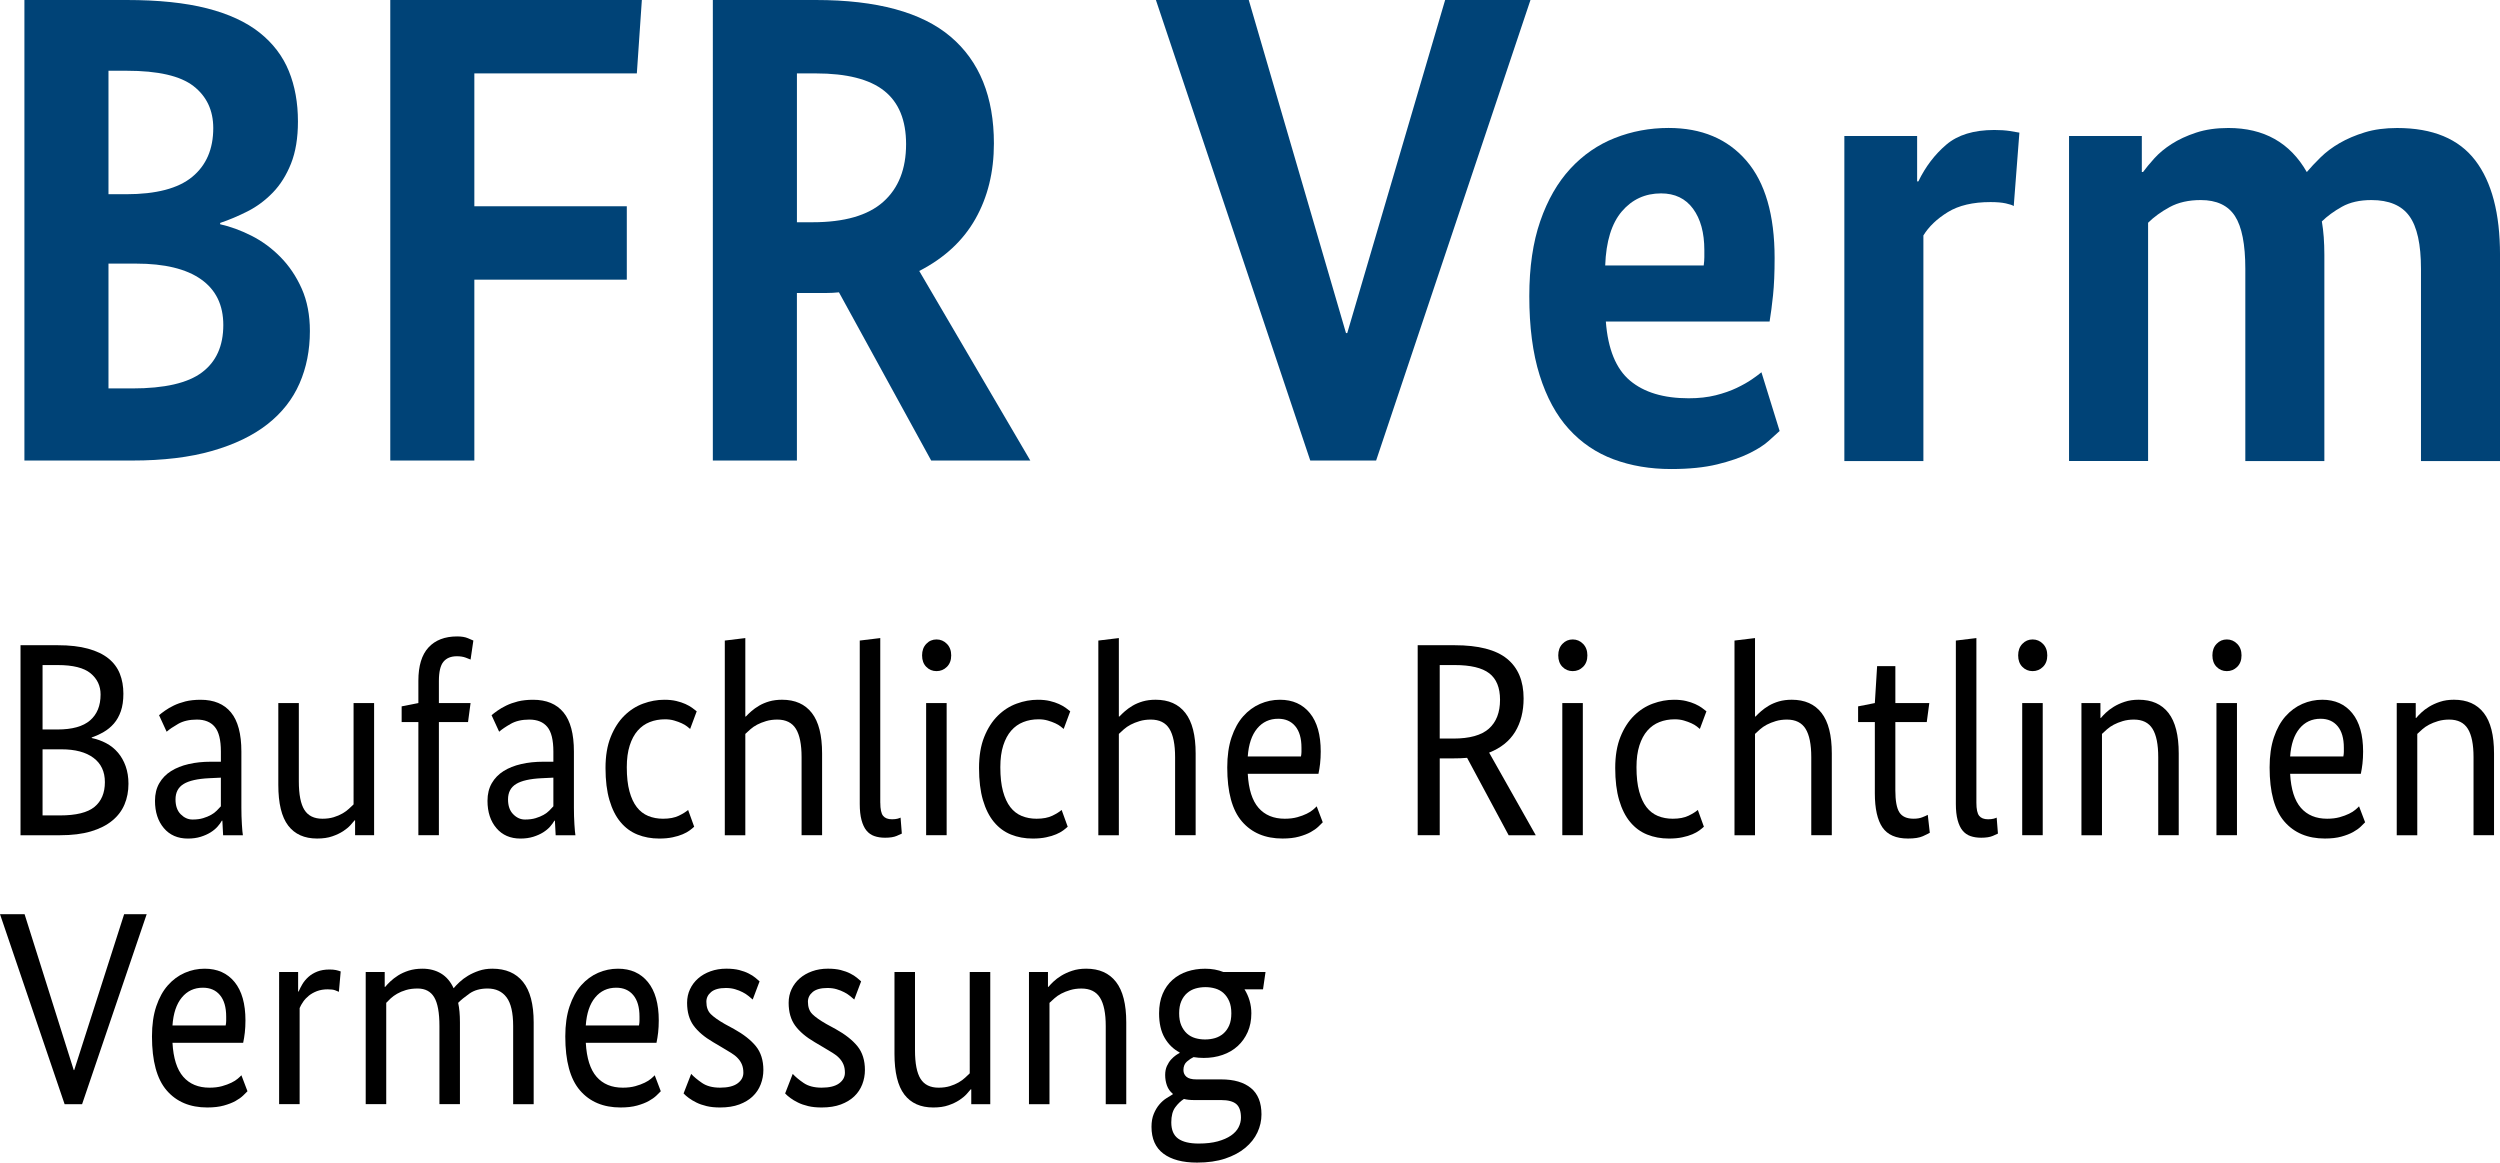 <?xml version="1.0" encoding="utf-8"?>
<!-- Generator: Adobe Illustrator 12.0.0, SVG Export Plug-In . SVG Version: 6.00 Build 51448)  -->
<!DOCTYPE svg PUBLIC "-//W3C//DTD SVG 1.1//EN" "http://www.w3.org/Graphics/SVG/1.1/DTD/svg11.dtd">
<svg  version="1.1" id="Ebene_1" xmlns="http://www.w3.org/2000/svg" xmlns:xlink="http://www.w3.org/1999/xlink" width="158.023" height="73.485"
	 viewBox="0 0 158.023 73.485" overflow="visible" enable-background="new 0 0 158.023 73.485" xml:space="preserve">
<g>
	<path fill="#004377" d="M18.833,7.678c0,1.041-0.146,1.927-0.436,2.658c-0.291,0.731-0.674,1.343-1.15,1.835
		c-0.476,0.492-1.005,0.886-1.586,1.182c-0.582,0.295-1.164,0.542-1.745,0.738v0.084c0.634,0.141,1.289,0.38,1.963,0.717
		c0.674,0.338,1.289,0.788,1.844,1.35s1.005,1.23,1.349,2.004s0.516,1.667,0.516,2.679c0,1.21-0.218,2.314-0.655,3.312
		c-0.437,0.999-1.11,1.856-2.022,2.573c-0.912,0.717-2.075,1.28-3.49,1.688c-1.415,0.408-3.1,0.612-5.056,0.612H1.543V0h6.464
		c2.009,0,3.701,0.176,5.076,0.527c1.375,0.352,2.485,0.865,3.331,1.54c0.846,0.675,1.46,1.483,1.844,2.426
		S18.833,6.497,18.833,7.678z M13.48,8.1c0-1.125-0.417-2.011-1.249-2.658C11.398,4.795,9.99,4.472,8.007,4.472h-1.15v7.805h1.11
		c1.903,0,3.298-0.365,4.184-1.097C13.037,10.449,13.48,9.422,13.48,8.1z M14.115,20.545c0-1.266-0.47-2.229-1.408-2.89
		s-2.307-0.992-4.104-0.992H6.857v7.889h1.507c2.036,0,3.503-0.337,4.402-1.012S14.115,21.868,14.115,20.545z"/>
	<path fill="#004377" d="M24.669,29.109V0h15.902l-0.317,4.641H29.983v8.396h9.637v4.641h-9.637v11.433H24.669z"/>
	<path fill="#004377" d="M58.859,29.109L53.03,18.478c-0.265,0.028-0.536,0.042-0.813,0.042c-0.278,0-0.562,0-0.853,0h-0.992v10.589
		h-5.314V0h6.504c3.859,0,6.702,0.773,8.526,2.32s2.736,3.797,2.736,6.75c0,1.8-0.39,3.39-1.17,4.768
		c-0.78,1.378-1.963,2.475-3.549,3.29l7.02,11.981H58.859z M57.273,9.112c0-1.519-0.463-2.643-1.388-3.375s-2.366-1.097-4.322-1.097
		h-1.19v9.408h0.992c2.009,0,3.496-0.429,4.461-1.287C56.79,11.904,57.273,10.688,57.273,9.112z"/>
	<path fill="#004377" d="M86.984,29.109H82.82L73.064,0h5.869l6.146,21.052h0.08L91.346,0h5.394L86.984,29.109z"/>
	<path fill="#004377" d="M112.172,16.315c0,0.929-0.033,1.709-0.099,2.342c-0.066,0.633-0.139,1.188-0.218,1.666h-10.351
		c0.132,1.744,0.642,2.989,1.526,3.734c0.887,0.745,2.122,1.118,3.709,1.118c0.634,0,1.202-0.063,1.705-0.189
		c0.502-0.126,0.944-0.281,1.328-0.464c0.383-0.183,0.707-0.366,0.971-0.549c0.266-0.183,0.463-0.331,0.596-0.443l1.15,3.712
		c-0.159,0.141-0.384,0.345-0.675,0.612c-0.291,0.268-0.707,0.535-1.249,0.802s-1.217,0.499-2.022,0.696
		c-0.807,0.197-1.778,0.295-2.915,0.295c-1.322,0-2.531-0.204-3.629-0.612c-1.097-0.408-2.042-1.047-2.835-1.919
		s-1.407-2.004-1.844-3.396s-0.654-3.059-0.654-5c0-1.828,0.231-3.41,0.694-4.746c0.462-1.336,1.096-2.439,1.902-3.312
		s1.746-1.519,2.816-1.941s2.201-0.633,3.391-0.633c2.088,0,3.728,0.689,4.917,2.067C111.577,11.535,112.172,13.588,112.172,16.315z
		 M104.994,12.224c-1.004,0-1.83,0.38-2.479,1.139c-0.647,0.759-0.998,1.898-1.051,3.417h6.227c0.026-0.197,0.039-0.373,0.039-0.527
		c0-0.154,0-0.302,0-0.443c0-1.097-0.238-1.969-0.713-2.616C106.541,12.547,105.867,12.224,104.994,12.224z"/>
	<path fill="#004377" d="M127.287,13.025c-0.08-0.056-0.246-0.112-0.496-0.168c-0.252-0.056-0.575-0.084-0.972-0.084
		c-1.11,0-2.009,0.211-2.696,0.633s-1.203,0.914-1.547,1.477v14.259h-4.996V8.595h4.6v2.869h0.079
		c0.449-0.928,1.038-1.701,1.765-2.32s1.738-0.928,3.033-0.928c0.371,0,0.694,0.021,0.973,0.063
		c0.277,0.042,0.482,0.077,0.614,0.105L127.287,13.025z"/>
	<path fill="#004377" d="M135.381,10.874h0.078c0.186-0.253,0.424-0.542,0.715-0.865s0.654-0.626,1.09-0.907
		c0.437-0.281,0.952-0.52,1.547-0.717c0.595-0.197,1.275-0.295,2.043-0.295c2.246,0,3.898,0.928,4.957,2.785
		c0.237-0.281,0.527-0.59,0.871-0.928c0.344-0.337,0.747-0.64,1.21-0.907s0.991-0.492,1.587-0.675
		c0.594-0.183,1.275-0.274,2.042-0.274c2.247,0,3.893,0.682,4.937,2.046c1.045,1.364,1.566,3.354,1.566,5.969v13.036h-4.996v-12.15
		c0-1.547-0.244-2.658-0.734-3.333c-0.488-0.675-1.288-1.013-2.398-1.013c-0.74,0-1.361,0.141-1.863,0.422
		c-0.503,0.281-0.926,0.591-1.27,0.928c0.053,0.31,0.092,0.64,0.119,0.992c0.025,0.352,0.039,0.724,0.039,1.118v13.036h-4.996
		v-12.15c0-1.547-0.219-2.658-0.654-3.333c-0.438-0.675-1.157-1.013-2.162-1.013c-0.766,0-1.42,0.148-1.963,0.443
		c-0.541,0.295-0.998,0.626-1.367,0.991v15.061h-4.997V8.595h4.601V10.874z"/>
</g>
<g>
	<path d="M7.799,43.848c0,0.43-0.053,0.797-0.16,1.105c-0.107,0.307-0.253,0.568-0.44,0.783s-0.4,0.391-0.641,0.53
		s-0.494,0.255-0.761,0.349v0.035c0.331,0.068,0.638,0.18,0.921,0.33s0.529,0.348,0.737,0.592s0.371,0.531,0.488,0.861
		S8.12,49.133,8.12,49.54c0,0.477-0.083,0.91-0.249,1.305c-0.165,0.395-0.424,0.738-0.776,1.027
		c-0.353,0.291-0.801,0.518-1.346,0.68c-0.544,0.162-1.195,0.243-1.954,0.243H1.297V40.784h2.354c0.747,0,1.385,0.072,1.914,0.219
		c0.528,0.145,0.958,0.35,1.289,0.617s0.571,0.59,0.721,0.967S7.799,43.383,7.799,43.848z M6.358,43.9
		c0-0.546-0.211-0.992-0.632-1.341c-0.422-0.348-1.113-0.521-2.074-0.521H2.69v4.072h0.945c0.929,0,1.615-0.191,2.058-0.574
		C6.136,45.153,6.358,44.608,6.358,43.9z M6.63,49.435c0-0.661-0.24-1.172-0.721-1.532c-0.48-0.359-1.153-0.539-2.018-0.539H2.69
		v4.178h1.105c1.014,0,1.74-0.18,2.178-0.539C6.411,50.641,6.63,50.12,6.63,49.435z"/>
	<path d="M9.797,50.619c0-0.429,0.09-0.8,0.272-1.114c0.181-0.313,0.43-0.568,0.745-0.766s0.686-0.346,1.113-0.443
		c0.427-0.1,0.892-0.148,1.394-0.148h0.641v-0.645c0-0.73-0.128-1.25-0.385-1.557c-0.256-0.309-0.635-0.462-1.137-0.462
		c-0.47,0-0.862,0.091-1.178,0.271c-0.314,0.18-0.558,0.344-0.729,0.496l-0.48-1.045c0.096-0.082,0.222-0.178,0.376-0.287
		c0.155-0.111,0.339-0.218,0.552-0.322c0.214-0.104,0.459-0.191,0.737-0.262c0.278-0.068,0.598-0.104,0.961-0.104
		c0.843,0,1.483,0.267,1.921,0.801c0.438,0.533,0.657,1.357,0.657,2.471v3.551c0,0.36,0.011,0.711,0.032,1.054
		s0.042,0.571,0.064,0.688h-1.25l-0.048-0.923h-0.032c-0.063,0.117-0.154,0.241-0.272,0.375c-0.118,0.133-0.264,0.255-0.44,0.365
		s-0.384,0.203-0.625,0.279c-0.24,0.074-0.51,0.112-0.809,0.112c-0.641,0-1.148-0.22-1.521-0.661
		C9.983,51.901,9.797,51.327,9.797,50.619z M12.167,51.802c0.256,0,0.48-0.028,0.673-0.087c0.192-0.059,0.36-0.127,0.504-0.209
		c0.145-0.081,0.265-0.172,0.36-0.27c0.097-0.1,0.182-0.189,0.257-0.27v-1.811l-0.737,0.035c-0.736,0.035-1.275,0.156-1.617,0.365
		s-0.513,0.533-0.513,0.975c0,0.406,0.109,0.719,0.328,0.939S11.889,51.802,12.167,51.802z"/>
	<path d="M23.646,52.794h-1.201v-0.94h-0.032c-0.064,0.082-0.155,0.186-0.272,0.314c-0.117,0.127-0.27,0.252-0.456,0.373
		c-0.188,0.123-0.414,0.23-0.681,0.322c-0.268,0.094-0.588,0.14-0.961,0.14c-0.801,0-1.41-0.272-1.826-0.817
		c-0.417-0.547-0.625-1.404-0.625-2.576v-5.17h1.297v4.943c0,0.835,0.117,1.438,0.353,1.811c0.234,0.371,0.613,0.557,1.137,0.557
		c0.267,0,0.504-0.032,0.713-0.096c0.208-0.064,0.393-0.143,0.553-0.235s0.296-0.191,0.408-0.296
		c0.112-0.104,0.211-0.197,0.296-0.279V44.44h1.298V52.794z"/>
	<path d="M29.584,45.641h-1.842v7.153h-1.297v-7.153h-1.057v-0.992l1.057-0.209v-1.41c0-0.939,0.213-1.643,0.641-2.106
		s1.03-0.696,1.81-0.696c0.278,0,0.504,0.037,0.681,0.113s0.291,0.125,0.344,0.148l-0.176,1.201
		c-0.054-0.023-0.158-0.064-0.313-0.123c-0.155-0.057-0.339-0.086-0.553-0.086c-0.374,0-0.656,0.115-0.849,0.348
		s-0.288,0.639-0.288,1.219v1.393h2.002L29.584,45.641z"/>
	<path d="M30.814,50.619c0-0.429,0.091-0.8,0.272-1.114c0.182-0.313,0.43-0.568,0.745-0.766s0.686-0.346,1.113-0.443
		c0.427-0.1,0.891-0.148,1.393-0.148h0.641v-0.645c0-0.73-0.128-1.25-0.384-1.557c-0.256-0.309-0.635-0.462-1.137-0.462
		c-0.47,0-0.862,0.091-1.177,0.271c-0.315,0.18-0.558,0.344-0.729,0.496l-0.48-1.045c0.096-0.082,0.222-0.178,0.376-0.287
		c0.155-0.111,0.339-0.218,0.553-0.322c0.213-0.104,0.459-0.191,0.736-0.262c0.277-0.068,0.598-0.104,0.961-0.104
		c0.844,0,1.484,0.267,1.922,0.801c0.438,0.533,0.657,1.357,0.657,2.471v3.551c0,0.36,0.01,0.711,0.032,1.054
		s0.043,0.571,0.064,0.688h-1.249l-0.048-0.923h-0.032c-0.064,0.117-0.155,0.241-0.272,0.375c-0.118,0.133-0.265,0.255-0.44,0.365
		c-0.176,0.11-0.384,0.203-0.625,0.279c-0.24,0.074-0.51,0.112-0.809,0.112c-0.641,0-1.147-0.22-1.521-0.661
		C31.001,51.901,30.814,51.327,30.814,50.619z M33.185,51.802c0.256,0,0.48-0.028,0.672-0.087s0.36-0.127,0.505-0.209
		c0.144-0.081,0.264-0.172,0.36-0.27c0.096-0.1,0.182-0.189,0.256-0.27v-1.811l-0.736,0.035c-0.737,0.035-1.276,0.156-1.618,0.365
		s-0.512,0.533-0.512,0.975c0,0.406,0.109,0.719,0.329,0.939C32.659,51.692,32.907,51.802,33.185,51.802z"/>
	<path d="M43.623,46.076c-0.043-0.034-0.106-0.087-0.192-0.157c-0.085-0.068-0.197-0.136-0.336-0.199
		c-0.139-0.064-0.296-0.123-0.473-0.174c-0.176-0.053-0.371-0.079-0.584-0.079c-0.352,0-0.675,0.058-0.969,0.175
		c-0.293,0.115-0.547,0.295-0.761,0.539s-0.382,0.557-0.504,0.939c-0.123,0.383-0.185,0.842-0.185,1.375
		c0,0.604,0.056,1.111,0.168,1.523c0.112,0.412,0.267,0.746,0.465,1.001c0.197,0.255,0.438,0.44,0.721,0.558
		c0.283,0.115,0.595,0.174,0.937,0.174c0.406,0,0.739-0.064,1-0.191c0.262-0.128,0.457-0.25,0.585-0.365l0.384,1.061
		c-0.075,0.07-0.171,0.148-0.289,0.236c-0.117,0.086-0.264,0.168-0.44,0.242c-0.176,0.076-0.387,0.141-0.632,0.191
		c-0.246,0.053-0.528,0.079-0.849,0.079c-0.502,0-0.961-0.085-1.377-0.253c-0.417-0.168-0.774-0.432-1.073-0.791
		s-0.531-0.821-0.696-1.385c-0.166-0.563-0.249-1.238-0.249-2.027c0-0.766,0.109-1.422,0.329-1.967
		c0.219-0.545,0.504-0.992,0.856-1.34c0.353-0.349,0.75-0.604,1.193-0.766c0.443-0.164,0.889-0.244,1.337-0.244
		c0.288,0,0.542,0.025,0.76,0.078s0.411,0.115,0.577,0.191c0.165,0.076,0.304,0.154,0.416,0.234
		c0.112,0.082,0.211,0.157,0.296,0.227L43.623,46.076z"/>
	<path d="M50.667,52.794v-4.943c0-0.8-0.12-1.396-0.36-1.784s-0.633-0.583-1.177-0.583c-0.256,0-0.492,0.032-0.705,0.096
		c-0.214,0.063-0.403,0.14-0.569,0.226c-0.166,0.088-0.31,0.186-0.432,0.297c-0.123,0.109-0.227,0.205-0.313,0.287v6.405h-1.297
		V40.489l1.297-0.157v4.96h0.032c0.096-0.104,0.213-0.217,0.352-0.338c0.139-0.123,0.301-0.238,0.489-0.349
		c0.187-0.11,0.4-0.2,0.641-0.271c0.24-0.068,0.51-0.104,0.809-0.104c0.822,0,1.449,0.277,1.882,0.836
		c0.433,0.557,0.648,1.409,0.648,2.559v5.169H50.667z"/>
	<path d="M55.643,50.741c0,0.406,0.059,0.682,0.176,0.826c0.117,0.146,0.304,0.219,0.561,0.219c0.139,0,0.253-0.012,0.344-0.035
		s0.158-0.047,0.2-0.07l0.08,1.01c-0.042,0.023-0.152,0.072-0.329,0.148c-0.176,0.074-0.419,0.113-0.729,0.113
		c-0.256,0-0.483-0.035-0.681-0.105c-0.197-0.068-0.363-0.186-0.496-0.348c-0.134-0.162-0.238-0.383-0.313-0.662
		c-0.075-0.277-0.112-0.62-0.112-1.026V40.489l1.297-0.157V50.741z"/>
	<path d="M60.125,41.428c0,0.302-0.091,0.543-0.272,0.723s-0.4,0.27-0.656,0.27c-0.256,0-0.473-0.09-0.648-0.27
		c-0.177-0.18-0.265-0.421-0.265-0.723s0.088-0.545,0.265-0.73c0.176-0.186,0.392-0.279,0.648-0.279
		c0.256,0,0.475,0.094,0.656,0.279S60.125,41.126,60.125,41.428z M59.837,52.794H58.54V44.44h1.297V52.794z"/>
	<path d="M67.234,46.076c-0.043-0.034-0.107-0.087-0.192-0.157c-0.086-0.068-0.198-0.136-0.336-0.199
		c-0.139-0.064-0.296-0.123-0.473-0.174c-0.176-0.053-0.371-0.079-0.584-0.079c-0.353,0-0.675,0.058-0.969,0.175
		c-0.294,0.115-0.547,0.295-0.761,0.539c-0.214,0.244-0.382,0.557-0.505,0.939c-0.123,0.383-0.184,0.842-0.184,1.375
		c0,0.604,0.056,1.111,0.168,1.523c0.112,0.412,0.267,0.746,0.464,1.001s0.438,0.44,0.721,0.558
		c0.283,0.115,0.595,0.174,0.937,0.174c0.405,0,0.739-0.064,1.001-0.191c0.262-0.128,0.456-0.25,0.584-0.365l0.384,1.061
		c-0.075,0.07-0.171,0.148-0.288,0.236c-0.118,0.086-0.265,0.168-0.44,0.242c-0.177,0.076-0.387,0.141-0.633,0.191
		c-0.246,0.053-0.528,0.079-0.849,0.079c-0.502,0-0.961-0.085-1.377-0.253s-0.774-0.432-1.073-0.791
		c-0.299-0.359-0.531-0.821-0.697-1.385c-0.165-0.563-0.248-1.238-0.248-2.027c0-0.766,0.109-1.422,0.328-1.967
		s0.505-0.992,0.857-1.34c0.352-0.349,0.75-0.604,1.193-0.766c0.443-0.164,0.889-0.244,1.337-0.244c0.288,0,0.542,0.025,0.761,0.078
		s0.411,0.115,0.576,0.191c0.166,0.076,0.305,0.154,0.417,0.234c0.112,0.082,0.21,0.157,0.296,0.227L67.234,46.076z"/>
	<path d="M74.277,52.794v-4.943c0-0.8-0.12-1.396-0.36-1.784s-0.632-0.583-1.177-0.583c-0.256,0-0.491,0.032-0.705,0.096
		c-0.213,0.063-0.403,0.14-0.568,0.226c-0.166,0.088-0.31,0.186-0.433,0.297c-0.123,0.109-0.227,0.205-0.312,0.287v6.405h-1.297
		V40.489l1.297-0.157v4.96h0.032c0.097-0.104,0.214-0.217,0.353-0.338c0.139-0.123,0.302-0.238,0.488-0.349
		c0.187-0.11,0.4-0.2,0.641-0.271c0.24-0.068,0.51-0.104,0.809-0.104c0.822,0,1.449,0.277,1.882,0.836
		c0.432,0.557,0.649,1.409,0.649,2.559v5.169H74.277z"/>
	<path d="M83.482,47.502c0,0.279-0.014,0.535-0.04,0.766c-0.026,0.232-0.062,0.447-0.104,0.645H78.87
		c0.053,0.975,0.28,1.691,0.681,2.15c0.4,0.458,0.953,0.688,1.657,0.688c0.299,0,0.563-0.032,0.793-0.096
		c0.229-0.064,0.427-0.137,0.593-0.219c0.165-0.08,0.299-0.164,0.4-0.252c0.102-0.086,0.179-0.159,0.232-0.217l0.384,1.01
		c-0.063,0.068-0.157,0.162-0.28,0.277c-0.123,0.117-0.283,0.23-0.48,0.34c-0.197,0.11-0.443,0.205-0.736,0.287
		c-0.294,0.082-0.644,0.122-1.049,0.122c-1.089,0-1.943-0.36-2.563-1.079c-0.62-0.719-0.929-1.857-0.929-3.412
		c0-0.73,0.09-1.365,0.272-1.906c0.182-0.539,0.427-0.982,0.737-1.331s0.665-0.608,1.065-0.783s0.819-0.261,1.258-0.261
		c0.801,0,1.431,0.281,1.89,0.844S83.482,46.448,83.482,47.502z M80.792,45.432c-0.545,0-0.988,0.205-1.329,0.617
		c-0.342,0.412-0.54,1.002-0.593,1.768h3.363c0.021-0.105,0.032-0.201,0.032-0.287c0-0.088,0-0.178,0-0.271
		c0-0.592-0.131-1.044-0.393-1.358C81.611,45.588,81.251,45.432,80.792,45.432z"/>
	<path d="M95.36,52.794l-2.626-4.892c-0.139,0.012-0.281,0.021-0.425,0.027s-0.291,0.008-0.44,0.008h-0.865v4.856h-1.393V40.784
		h2.338c1.506,0,2.607,0.285,3.308,0.854c0.699,0.568,1.049,1.404,1.049,2.506c0,0.824-0.179,1.529-0.536,2.115
		c-0.358,0.586-0.905,1.023-1.643,1.314l2.947,5.222H95.36z M94.816,44.231c0-0.766-0.228-1.323-0.681-1.672
		c-0.454-0.348-1.183-0.521-2.187-0.521h-0.945v4.646h0.865c1.025,0,1.772-0.208,2.242-0.625
		C94.581,45.641,94.816,45.032,94.816,44.231z"/>
	<path d="M100.337,41.428c0,0.302-0.091,0.543-0.272,0.723s-0.4,0.27-0.656,0.27s-0.473-0.09-0.648-0.27
		c-0.177-0.18-0.265-0.421-0.265-0.723s0.088-0.545,0.265-0.73c0.176-0.186,0.393-0.279,0.648-0.279s0.475,0.094,0.656,0.279
		S100.337,41.126,100.337,41.428z M100.049,52.794h-1.297V44.44h1.297V52.794z"/>
	<path d="M107.446,46.076c-0.043-0.034-0.107-0.087-0.192-0.157c-0.086-0.068-0.197-0.136-0.336-0.199
		c-0.14-0.064-0.297-0.123-0.473-0.174c-0.177-0.053-0.371-0.079-0.585-0.079c-0.353,0-0.675,0.058-0.969,0.175
		c-0.294,0.115-0.548,0.295-0.761,0.539c-0.214,0.244-0.382,0.557-0.505,0.939c-0.122,0.383-0.184,0.842-0.184,1.375
		c0,0.604,0.056,1.111,0.168,1.523s0.267,0.746,0.464,1.001c0.198,0.255,0.438,0.44,0.721,0.558
		c0.283,0.115,0.596,0.174,0.938,0.174c0.405,0,0.739-0.064,1.001-0.191c0.262-0.128,0.456-0.25,0.585-0.365l0.384,1.061
		c-0.075,0.07-0.171,0.148-0.288,0.236c-0.117,0.086-0.265,0.168-0.44,0.242c-0.177,0.076-0.388,0.141-0.633,0.191
		c-0.245,0.053-0.528,0.079-0.849,0.079c-0.502,0-0.961-0.085-1.377-0.253c-0.417-0.168-0.774-0.432-1.073-0.791
		c-0.3-0.359-0.531-0.821-0.697-1.385c-0.165-0.563-0.248-1.238-0.248-2.027c0-0.766,0.109-1.422,0.328-1.967
		s0.505-0.992,0.857-1.34c0.353-0.349,0.75-0.604,1.192-0.766c0.443-0.164,0.889-0.244,1.338-0.244c0.288,0,0.542,0.025,0.761,0.078
		s0.411,0.115,0.576,0.191c0.166,0.076,0.305,0.154,0.417,0.234c0.111,0.082,0.211,0.157,0.296,0.227L107.446,46.076z"/>
	<path d="M114.489,52.794v-4.943c0-0.8-0.12-1.396-0.36-1.784s-0.633-0.583-1.177-0.583c-0.257,0-0.491,0.032-0.705,0.096
		s-0.403,0.14-0.568,0.226c-0.165,0.088-0.31,0.186-0.433,0.297c-0.123,0.109-0.227,0.205-0.313,0.287v6.405h-1.297V40.489
		l1.297-0.157v4.96h0.032c0.097-0.104,0.214-0.217,0.353-0.338c0.139-0.123,0.302-0.238,0.488-0.349c0.188-0.11,0.4-0.2,0.641-0.271
		c0.24-0.068,0.51-0.104,0.809-0.104c0.822,0,1.449,0.277,1.883,0.836c0.432,0.557,0.648,1.409,0.648,2.559v5.169H114.489z"/>
	<path d="M121.789,45.641h-1.986v4.316c0,0.662,0.085,1.125,0.256,1.393c0.171,0.267,0.47,0.4,0.897,0.4
		c0.213,0,0.395-0.029,0.544-0.088c0.149-0.058,0.268-0.109,0.353-0.156l0.128,1.131c-0.074,0.047-0.222,0.119-0.44,0.219
		c-0.219,0.098-0.531,0.147-0.937,0.147c-0.758,0-1.297-0.235-1.617-0.704c-0.32-0.471-0.48-1.188-0.48-2.15v-4.508h-1.058v-0.992
		l1.058-0.209l0.144-2.333h1.153v2.333h2.146L121.789,45.641z"/>
	<path d="M124.926,50.741c0,0.406,0.059,0.682,0.176,0.826c0.117,0.146,0.305,0.219,0.561,0.219c0.139,0,0.254-0.012,0.344-0.035
		c0.092-0.023,0.158-0.047,0.201-0.07l0.08,1.01c-0.043,0.023-0.152,0.072-0.329,0.148c-0.176,0.074-0.419,0.113-0.729,0.113
		c-0.257,0-0.483-0.035-0.681-0.105c-0.197-0.068-0.363-0.186-0.496-0.348c-0.134-0.162-0.238-0.383-0.313-0.662
		c-0.075-0.277-0.112-0.62-0.112-1.026V40.489l1.298-0.157V50.741z"/>
	<path d="M129.407,41.428c0,0.302-0.091,0.543-0.272,0.723s-0.4,0.27-0.656,0.27s-0.473-0.09-0.648-0.27
		c-0.177-0.18-0.265-0.421-0.265-0.723s0.088-0.545,0.265-0.73c0.176-0.186,0.393-0.279,0.648-0.279s0.475,0.094,0.656,0.279
		S129.407,41.126,129.407,41.428z M129.119,52.794h-1.297V44.44h1.297V52.794z"/>
	<path d="M136.42,52.794v-4.943c0-0.8-0.12-1.396-0.36-1.784s-0.633-0.583-1.177-0.583c-0.257,0-0.492,0.032-0.705,0.096
		c-0.214,0.063-0.403,0.14-0.568,0.226c-0.166,0.088-0.311,0.186-0.433,0.297c-0.123,0.109-0.228,0.205-0.313,0.287v6.405h-1.298
		V44.44h1.201v0.939h0.033c0.074-0.093,0.178-0.203,0.312-0.33c0.134-0.129,0.299-0.253,0.497-0.375
		c0.197-0.121,0.427-0.227,0.688-0.313c0.261-0.088,0.558-0.131,0.889-0.131c0.822,0,1.449,0.277,1.882,0.836
		c0.433,0.557,0.648,1.409,0.648,2.559v5.169H136.42z"/>
	<path d="M141.685,41.428c0,0.302-0.091,0.543-0.272,0.723s-0.4,0.27-0.656,0.27s-0.473-0.09-0.648-0.27
		c-0.177-0.18-0.265-0.421-0.265-0.723s0.088-0.545,0.265-0.73c0.176-0.186,0.393-0.279,0.648-0.279s0.475,0.094,0.656,0.279
		S141.685,41.126,141.685,41.428z M141.396,52.794H140.1V44.44h1.297V52.794z"/>
	<path d="M149.37,47.502c0,0.279-0.014,0.535-0.04,0.766c-0.027,0.232-0.062,0.447-0.104,0.645h-4.469
		c0.053,0.975,0.28,1.691,0.681,2.15c0.4,0.458,0.953,0.688,1.657,0.688c0.299,0,0.563-0.032,0.793-0.096
		c0.229-0.064,0.427-0.137,0.593-0.219c0.165-0.08,0.299-0.164,0.4-0.252c0.102-0.086,0.179-0.159,0.232-0.217l0.384,1.01
		c-0.063,0.068-0.157,0.162-0.28,0.277c-0.122,0.117-0.282,0.23-0.48,0.34c-0.197,0.11-0.442,0.205-0.736,0.287
		s-0.644,0.122-1.049,0.122c-1.089,0-1.943-0.36-2.563-1.079c-0.62-0.719-0.929-1.857-0.929-3.412c0-0.73,0.09-1.365,0.271-1.906
		c0.182-0.539,0.428-0.982,0.736-1.331c0.311-0.349,0.665-0.608,1.065-0.783s0.819-0.261,1.258-0.261
		c0.801,0,1.431,0.281,1.89,0.844S149.37,46.448,149.37,47.502z M146.68,45.432c-0.545,0-0.988,0.205-1.329,0.617
		c-0.342,0.412-0.54,1.002-0.593,1.768h3.363c0.021-0.105,0.032-0.201,0.032-0.287c0-0.088,0-0.178,0-0.271
		c0-0.592-0.131-1.044-0.393-1.358C147.499,45.588,147.139,45.432,146.68,45.432z"/>
	<path d="M156.35,52.794v-4.943c0-0.8-0.12-1.396-0.36-1.784s-0.633-0.583-1.177-0.583c-0.257,0-0.492,0.032-0.705,0.096
		c-0.214,0.063-0.403,0.14-0.568,0.226c-0.166,0.088-0.311,0.186-0.433,0.297c-0.123,0.109-0.228,0.205-0.313,0.287v6.405h-1.298
		V44.44h1.201v0.939h0.033c0.074-0.093,0.178-0.203,0.312-0.33c0.134-0.129,0.299-0.253,0.497-0.375
		c0.197-0.121,0.427-0.227,0.688-0.313c0.261-0.088,0.558-0.131,0.889-0.131c0.822,0,1.449,0.277,1.882,0.836
		c0.433,0.557,0.648,1.409,0.648,2.559v5.169H156.35z"/>
	<path d="M5.189,69.794H4.084L0,57.784h1.553l3.107,9.852h0.032l3.155-9.852h1.425L5.189,69.794z"/>
	<path d="M15.515,64.502c0,0.279-0.014,0.535-0.04,0.766c-0.027,0.232-0.062,0.447-0.104,0.645h-4.468
		c0.053,0.975,0.28,1.691,0.681,2.15c0.4,0.458,0.953,0.688,1.657,0.688c0.299,0,0.563-0.032,0.793-0.096
		c0.229-0.064,0.427-0.137,0.593-0.219c0.165-0.08,0.299-0.164,0.4-0.252c0.102-0.086,0.179-0.159,0.232-0.217l0.384,1.01
		c-0.063,0.068-0.157,0.162-0.28,0.277c-0.123,0.117-0.283,0.23-0.48,0.34c-0.197,0.11-0.443,0.205-0.736,0.287
		c-0.294,0.082-0.644,0.122-1.049,0.122c-1.089,0-1.943-0.36-2.563-1.079c-0.62-0.719-0.929-1.857-0.929-3.412
		c0-0.73,0.09-1.365,0.272-1.906c0.182-0.539,0.427-0.982,0.737-1.331s0.665-0.608,1.065-0.783s0.819-0.261,1.258-0.261
		c0.801,0,1.431,0.281,1.89,0.844S15.515,63.448,15.515,64.502z M12.824,62.432c-0.545,0-0.988,0.205-1.329,0.617
		c-0.342,0.412-0.54,1.002-0.593,1.768h3.363c0.021-0.105,0.032-0.201,0.032-0.287c0-0.088,0-0.178,0-0.271
		c0-0.592-0.131-1.044-0.393-1.358C13.644,62.588,13.283,62.432,12.824,62.432z"/>
	<path d="M21.421,62.692c-0.054-0.021-0.131-0.055-0.232-0.095s-0.259-0.062-0.472-0.062c-0.256,0-0.483,0.039-0.681,0.113
		c-0.197,0.076-0.368,0.172-0.512,0.287c-0.144,0.117-0.264,0.244-0.36,0.383c-0.096,0.14-0.171,0.273-0.224,0.4v6.075h-1.297V61.44
		h1.201v1.235h0.032c0.064-0.151,0.144-0.308,0.24-0.47c0.097-0.162,0.222-0.313,0.377-0.453c0.154-0.139,0.341-0.252,0.561-0.34
		c0.219-0.086,0.478-0.13,0.776-0.13c0.16,0,0.294,0.012,0.4,0.034c0.107,0.023,0.208,0.053,0.305,0.088L21.421,62.692z"/>
	<path d="M27.776,69.794v-4.943c0-0.835-0.109-1.438-0.328-1.81c-0.219-0.371-0.569-0.558-1.049-0.558
		c-0.278,0-0.523,0.032-0.737,0.096c-0.213,0.063-0.4,0.142-0.561,0.235c-0.16,0.092-0.296,0.191-0.408,0.295
		c-0.112,0.105-0.206,0.197-0.28,0.279v6.405h-1.297V61.44h1.201v0.939h0.032c0.075-0.093,0.181-0.205,0.32-0.34
		c0.139-0.133,0.305-0.26,0.497-0.383c0.192-0.121,0.416-0.223,0.672-0.305c0.256-0.08,0.544-0.121,0.865-0.121
		c0.448,0,0.841,0.102,1.177,0.305s0.601,0.514,0.793,0.931c0.096-0.116,0.221-0.247,0.376-0.392c0.154-0.145,0.333-0.278,0.536-0.4
		c0.203-0.121,0.433-0.227,0.688-0.313c0.257-0.088,0.54-0.131,0.849-0.131c0.843,0,1.49,0.277,1.938,0.836
		c0.448,0.557,0.673,1.409,0.673,2.559v5.169h-1.297v-4.943c0-0.835-0.139-1.438-0.417-1.81c-0.278-0.371-0.678-0.558-1.201-0.558
		c-0.459,0-0.841,0.107-1.146,0.321c-0.304,0.215-0.542,0.41-0.712,0.584c0.075,0.336,0.112,0.748,0.112,1.236v5.169H27.776z"/>
	<path d="M41.64,64.502c0,0.279-0.014,0.535-0.04,0.766c-0.027,0.232-0.062,0.447-0.104,0.645h-4.468
		c0.053,0.975,0.28,1.691,0.681,2.15c0.4,0.458,0.953,0.688,1.657,0.688c0.299,0,0.563-0.032,0.793-0.096
		c0.229-0.064,0.427-0.137,0.593-0.219c0.165-0.08,0.299-0.164,0.4-0.252c0.102-0.086,0.179-0.159,0.232-0.217l0.384,1.01
		c-0.063,0.068-0.157,0.162-0.28,0.277c-0.123,0.117-0.283,0.23-0.48,0.34c-0.197,0.11-0.443,0.205-0.736,0.287
		c-0.294,0.082-0.644,0.122-1.049,0.122c-1.089,0-1.943-0.36-2.563-1.079c-0.62-0.719-0.929-1.857-0.929-3.412
		c0-0.73,0.09-1.365,0.272-1.906c0.182-0.539,0.427-0.982,0.737-1.331s0.665-0.608,1.065-0.783s0.819-0.261,1.258-0.261
		c0.801,0,1.431,0.281,1.89,0.844S41.64,63.448,41.64,64.502z M38.949,62.432c-0.545,0-0.988,0.205-1.329,0.617
		c-0.342,0.412-0.54,1.002-0.593,1.768h3.363c0.021-0.105,0.032-0.201,0.032-0.287c0-0.088,0-0.178,0-0.271
		c0-0.592-0.131-1.044-0.393-1.358C39.769,62.588,39.408,62.432,38.949,62.432z"/>
	<path d="M47.578,63.18c-0.064-0.059-0.149-0.131-0.256-0.217c-0.107-0.088-0.232-0.169-0.376-0.244
		c-0.145-0.076-0.305-0.14-0.48-0.191c-0.176-0.053-0.371-0.078-0.584-0.078c-0.417,0-0.726,0.084-0.929,0.252
		s-0.304,0.374-0.304,0.617c0,0.337,0.093,0.598,0.28,0.783s0.483,0.395,0.889,0.627l0.576,0.313c0.608,0.337,1.07,0.7,1.386,1.089
		c0.314,0.389,0.472,0.891,0.472,1.504c0,0.314-0.056,0.615-0.168,0.906c-0.112,0.289-0.28,0.543-0.504,0.757
		c-0.225,0.215-0.507,0.386-0.849,0.514s-0.748,0.191-1.217,0.191c-0.32,0-0.603-0.028-0.849-0.087s-0.462-0.133-0.648-0.227
		c-0.188-0.092-0.348-0.188-0.48-0.287c-0.134-0.099-0.243-0.194-0.329-0.287l0.48-1.236c0.171,0.186,0.4,0.377,0.689,0.574
		c0.288,0.197,0.667,0.297,1.137,0.297c0.491,0,0.859-0.09,1.105-0.27c0.245-0.18,0.368-0.404,0.368-0.671
		c0-0.197-0.029-0.368-0.088-0.513c-0.059-0.146-0.145-0.279-0.257-0.4c-0.112-0.123-0.253-0.236-0.424-0.34
		c-0.171-0.105-0.363-0.221-0.577-0.348l-0.561-0.332c-0.555-0.324-0.969-0.676-1.242-1.053c-0.272-0.377-0.408-0.855-0.408-1.436
		c0-0.313,0.062-0.601,0.185-0.861c0.123-0.262,0.293-0.488,0.512-0.68s0.48-0.342,0.785-0.452s0.638-0.165,1.001-0.165
		c0.31,0,0.579,0.029,0.809,0.086c0.229,0.059,0.43,0.131,0.601,0.219c0.171,0.086,0.313,0.177,0.425,0.27s0.2,0.168,0.264,0.227
		L47.578,63.18z"/>
	<path d="M53.997,63.18c-0.064-0.059-0.149-0.131-0.256-0.217c-0.107-0.088-0.232-0.169-0.376-0.244
		c-0.145-0.076-0.305-0.14-0.48-0.191c-0.176-0.053-0.371-0.078-0.584-0.078c-0.417,0-0.726,0.084-0.929,0.252
		s-0.304,0.374-0.304,0.617c0,0.337,0.093,0.598,0.28,0.783s0.483,0.395,0.889,0.627l0.576,0.313c0.608,0.337,1.07,0.7,1.386,1.089
		c0.314,0.389,0.472,0.891,0.472,1.504c0,0.314-0.056,0.615-0.168,0.906c-0.112,0.289-0.28,0.543-0.504,0.757
		c-0.225,0.215-0.507,0.386-0.849,0.514s-0.748,0.191-1.217,0.191c-0.32,0-0.603-0.028-0.849-0.087s-0.462-0.133-0.648-0.227
		c-0.188-0.092-0.348-0.188-0.48-0.287c-0.134-0.099-0.243-0.194-0.329-0.287l0.48-1.236c0.171,0.186,0.4,0.377,0.689,0.574
		c0.288,0.197,0.667,0.297,1.137,0.297c0.491,0,0.859-0.09,1.105-0.27c0.245-0.18,0.368-0.404,0.368-0.671
		c0-0.197-0.029-0.368-0.088-0.513c-0.059-0.146-0.145-0.279-0.257-0.4c-0.112-0.123-0.253-0.236-0.424-0.34
		c-0.171-0.105-0.363-0.221-0.577-0.348l-0.561-0.332c-0.555-0.324-0.969-0.676-1.242-1.053c-0.272-0.377-0.408-0.855-0.408-1.436
		c0-0.313,0.062-0.601,0.185-0.861c0.123-0.262,0.293-0.488,0.512-0.68s0.48-0.342,0.785-0.452s0.638-0.165,1.001-0.165
		c0.31,0,0.579,0.029,0.809,0.086c0.229,0.059,0.43,0.131,0.601,0.219c0.171,0.086,0.313,0.177,0.425,0.27s0.2,0.168,0.264,0.227
		L53.997,63.18z"/>
	<path d="M62.594,69.794h-1.201v-0.94H61.36c-0.064,0.082-0.155,0.186-0.272,0.314c-0.117,0.127-0.27,0.252-0.456,0.373
		c-0.188,0.123-0.414,0.23-0.681,0.322c-0.268,0.094-0.588,0.14-0.961,0.14c-0.801,0-1.41-0.272-1.826-0.817
		c-0.417-0.547-0.625-1.404-0.625-2.576v-5.17h1.297v4.943c0,0.835,0.117,1.438,0.353,1.811c0.234,0.371,0.613,0.557,1.137,0.557
		c0.267,0,0.504-0.032,0.713-0.096c0.208-0.064,0.393-0.143,0.553-0.235s0.296-0.191,0.408-0.296
		c0.112-0.104,0.211-0.197,0.296-0.279V61.44h1.298V69.794z"/>
	<path d="M69.893,69.794v-4.943c0-0.8-0.12-1.396-0.36-1.784s-0.633-0.583-1.177-0.583c-0.256,0-0.492,0.032-0.705,0.096
		c-0.214,0.063-0.403,0.14-0.569,0.226c-0.166,0.088-0.31,0.186-0.432,0.297c-0.123,0.109-0.227,0.205-0.313,0.287v6.405H65.04
		V61.44h1.201v0.939h0.032c0.075-0.093,0.179-0.203,0.312-0.33c0.134-0.129,0.299-0.253,0.497-0.375
		c0.198-0.121,0.427-0.227,0.689-0.313c0.261-0.088,0.558-0.131,0.889-0.131c0.822,0,1.449,0.277,1.882,0.836
		c0.433,0.557,0.648,1.409,0.648,2.559v5.169H69.893z"/>
	<path d="M79.834,62.536h-1.169c0.139,0.221,0.245,0.459,0.32,0.715c0.074,0.254,0.112,0.521,0.112,0.8
		c0,0.44-0.078,0.835-0.232,1.185c-0.155,0.348-0.366,0.643-0.633,0.887c-0.267,0.244-0.585,0.43-0.953,0.557
		c-0.368,0.129-0.766,0.191-1.193,0.191c-0.224,0-0.438-0.018-0.641-0.052c-0.128,0.058-0.267,0.151-0.417,0.278
		c-0.149,0.128-0.224,0.309-0.224,0.539c0,0.176,0.064,0.316,0.192,0.428c0.128,0.109,0.336,0.164,0.625,0.164h1.569
		c0.812,0,1.438,0.184,1.882,0.549c0.443,0.365,0.665,0.92,0.665,1.662c0,0.395-0.085,0.775-0.256,1.141s-0.427,0.69-0.769,0.975
		s-0.766,0.51-1.273,0.68c-0.507,0.168-1.097,0.252-1.77,0.252c-0.918,0-1.628-0.189-2.13-0.566
		c-0.502-0.377-0.753-0.942-0.753-1.697c0-0.313,0.048-0.586,0.144-0.818c0.096-0.231,0.213-0.429,0.352-0.592
		c0.139-0.162,0.286-0.293,0.44-0.391c0.155-0.1,0.291-0.184,0.409-0.252v-0.035c-0.171-0.139-0.293-0.313-0.369-0.522
		c-0.074-0.208-0.112-0.429-0.112-0.661c0-0.221,0.038-0.412,0.112-0.574c0.075-0.162,0.163-0.299,0.265-0.41
		c0.102-0.109,0.203-0.199,0.304-0.27c0.102-0.068,0.179-0.115,0.232-0.139v-0.035c-0.395-0.209-0.71-0.516-0.945-0.922
		c-0.235-0.406-0.353-0.924-0.353-1.55c0-0.464,0.075-0.873,0.224-1.228c0.149-0.354,0.358-0.649,0.625-0.887
		c0.267-0.238,0.577-0.416,0.929-0.531c0.353-0.116,0.731-0.174,1.138-0.174c0.416,0,0.801,0.069,1.153,0.209h2.659L79.834,62.536z
		 M75.494,69.534c-0.267,0-0.486-0.023-0.657-0.07c-0.203,0.129-0.387,0.305-0.553,0.531c-0.165,0.227-0.248,0.543-0.248,0.949
		c0,0.475,0.145,0.817,0.433,1.026c0.288,0.208,0.721,0.313,1.297,0.313c0.47,0,0.873-0.047,1.209-0.139
		c0.336-0.094,0.614-0.215,0.833-0.366s0.379-0.325,0.48-0.522s0.152-0.4,0.152-0.609c0-0.406-0.099-0.693-0.296-0.861
		c-0.198-0.168-0.516-0.252-0.953-0.252H75.494z M77.832,64.05c0-0.302-0.045-0.557-0.136-0.766s-0.211-0.38-0.36-0.514
		s-0.323-0.229-0.521-0.287s-0.403-0.087-0.617-0.087c-0.224,0-0.435,0.029-0.633,0.087c-0.197,0.058-0.373,0.153-0.528,0.287
		c-0.154,0.134-0.277,0.305-0.368,0.514s-0.136,0.464-0.136,0.766s0.045,0.558,0.136,0.767s0.211,0.379,0.36,0.514
		c0.149,0.133,0.323,0.229,0.521,0.287c0.197,0.057,0.403,0.086,0.617,0.086c0.224,0,0.435-0.029,0.632-0.086
		c0.197-0.059,0.374-0.154,0.528-0.287c0.155-0.135,0.278-0.305,0.369-0.514S77.832,64.352,77.832,64.05z"/>
</g>
</svg>
